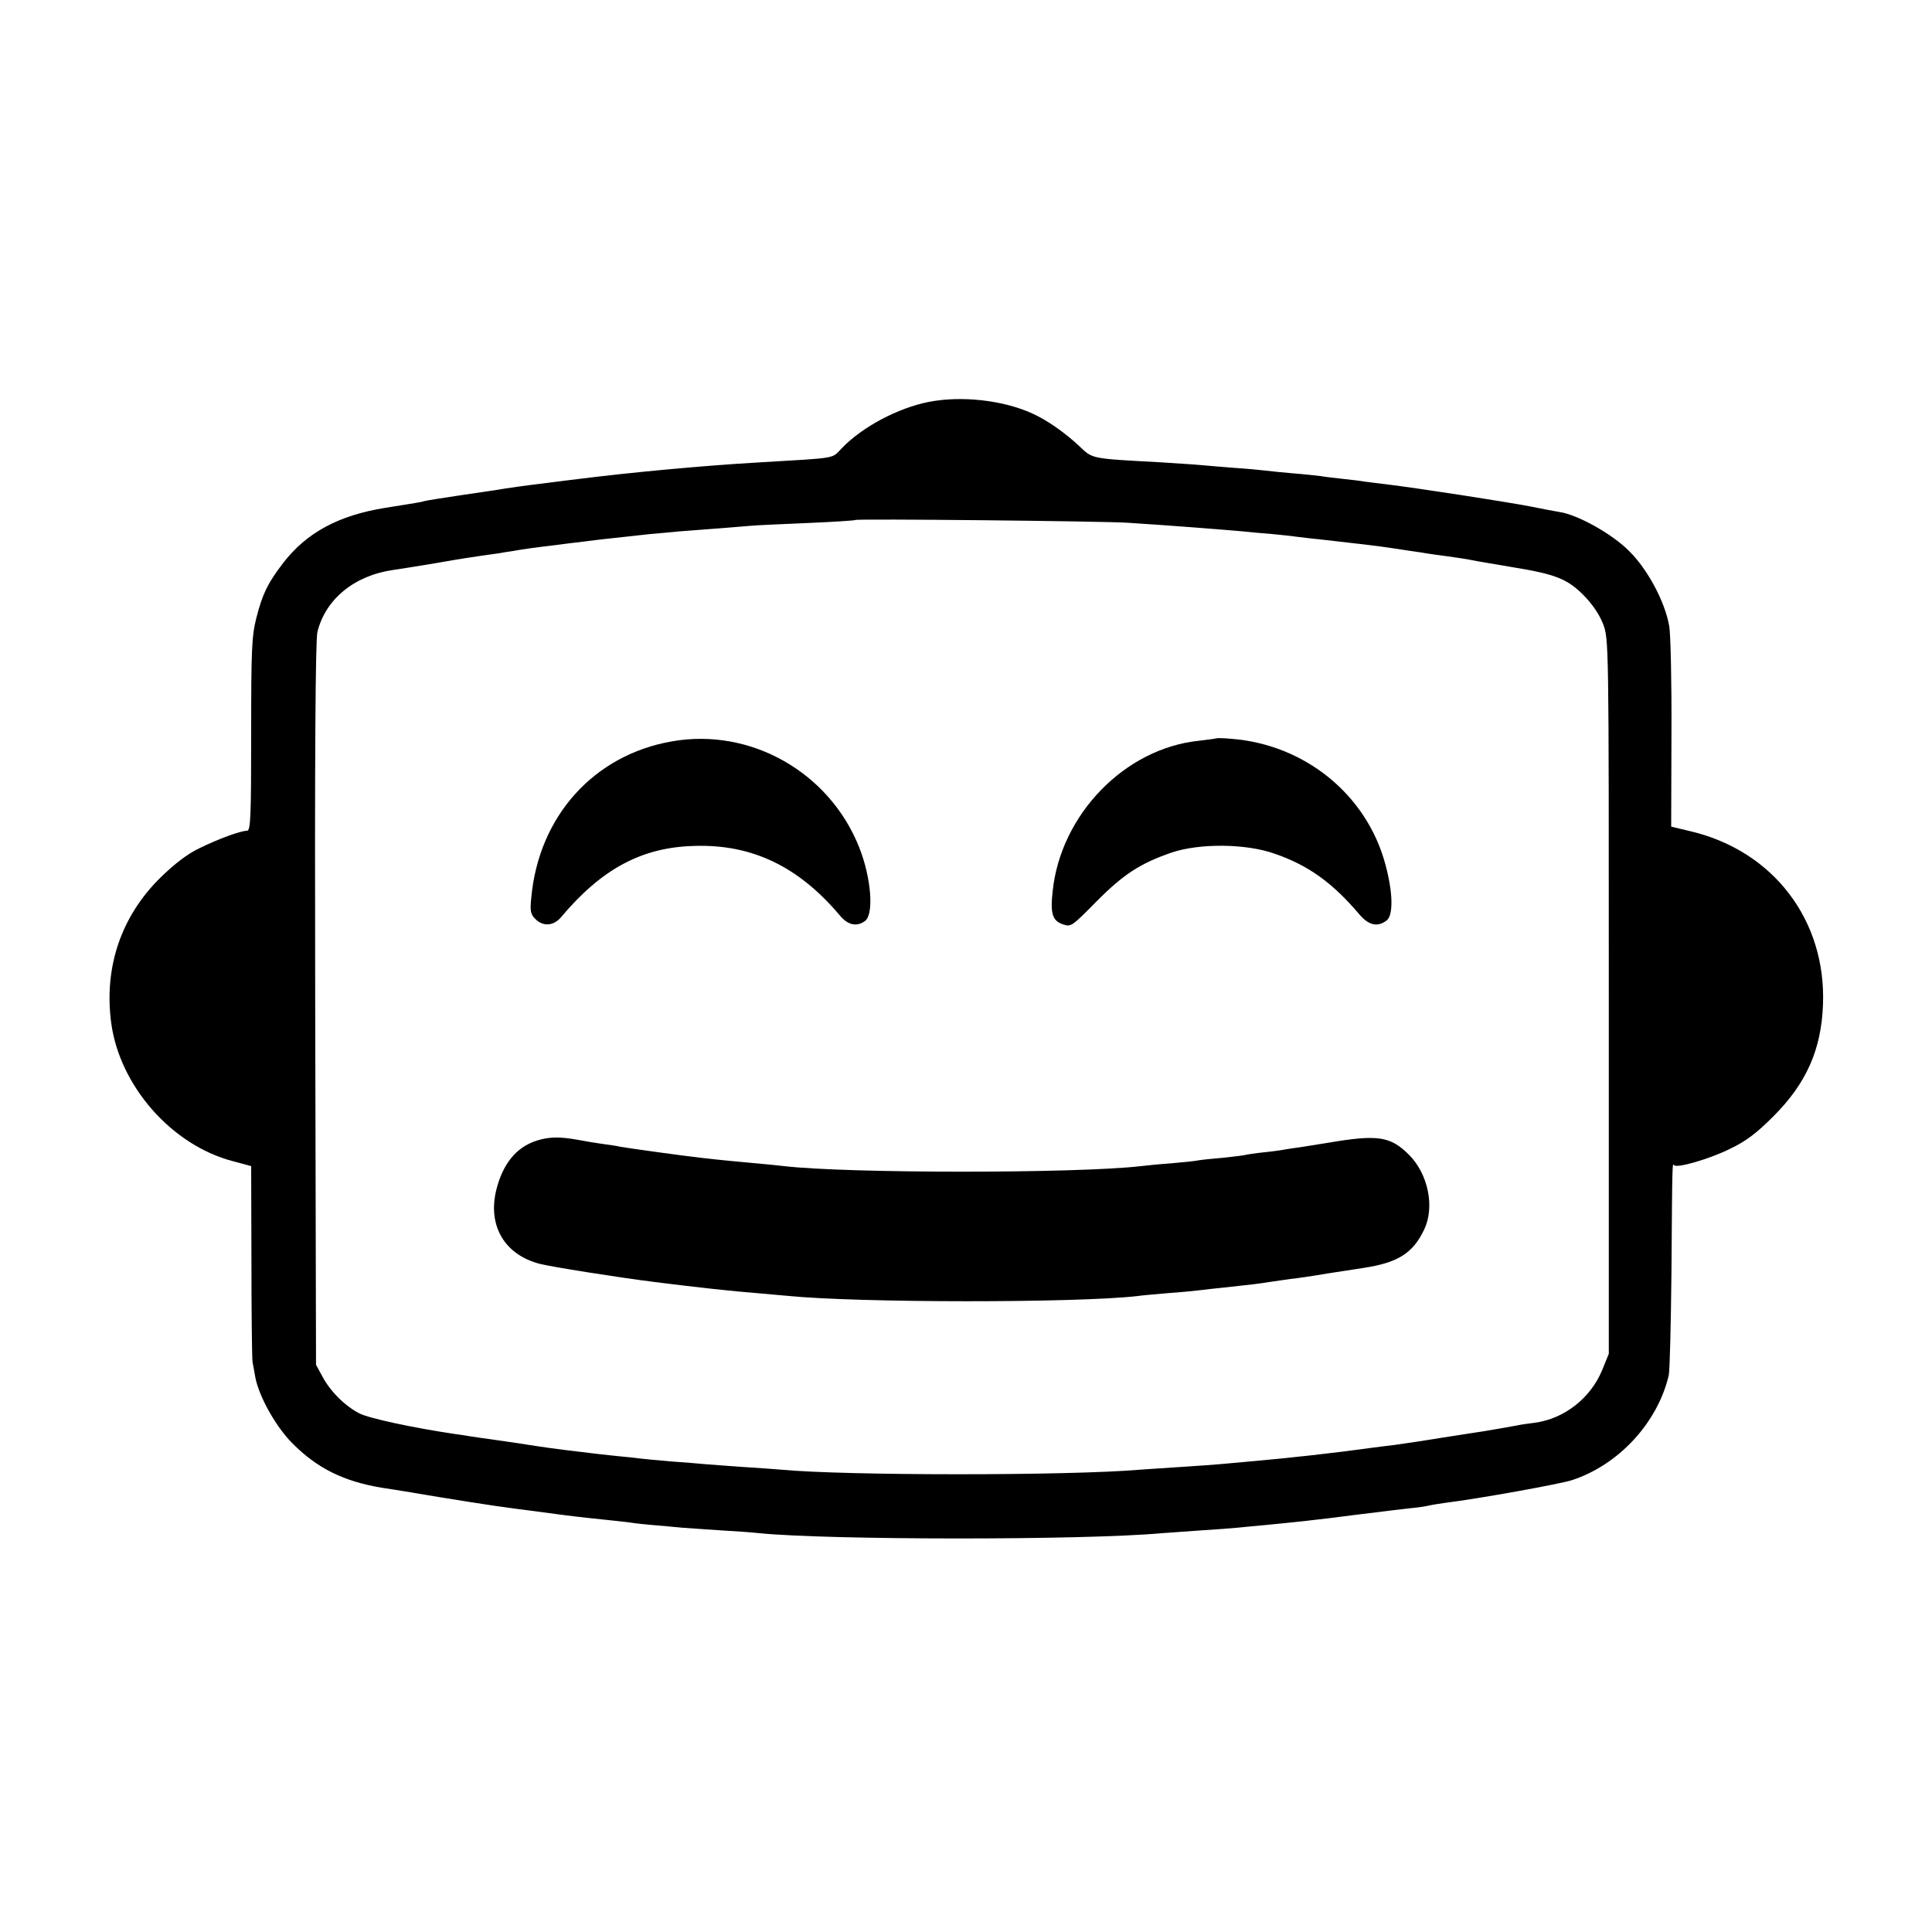 <?xml version="1.0" standalone="no"?>
<!DOCTYPE svg PUBLIC "-//W3C//DTD SVG 20010904//EN"
 "http://www.w3.org/TR/2001/REC-SVG-20010904/DTD/svg10.dtd">
<svg version="1.0" xmlns="http://www.w3.org/2000/svg"
 width="700pt" height="700pt" viewBox="0 0 700 700"
 preserveAspectRatio="xMidYMid meet">
<g transform="translate(0,700) scale(0.1,-0.1)"
fill="#000000" stroke="none">
<path d="M3366 5544 c-112 -22 -241 -90 -316 -168 -39 -39 -6 -34 -310 -52
-190 -11 -459 -36 -640 -59 -19 -2 -73 -9 -120 -15 -90 -11 -139 -18 -180 -25
-14 -2 -74 -11 -135 -20 -60 -9 -117 -18 -125 -20 -16 -5 -32 -7 -144 -25
-169 -27 -286 -90 -371 -201 -55 -72 -74 -111 -96 -197 -17 -67 -19 -113 -19
-424 0 -299 -2 -348 -15 -348 -24 0 -105 -30 -174 -64 -42 -20 -90 -57 -140
-106 -143 -141 -205 -326 -178 -527 31 -228 219 -442 440 -500 l67 -18 1 -345
c0 -190 2 -354 4 -365 2 -11 7 -36 10 -55 13 -69 74 -179 134 -239 90 -91 186
-138 322 -161 35 -5 75 -12 89 -14 164 -28 324 -53 395 -62 22 -3 54 -7 70 -9
82 -11 103 -14 145 -19 25 -3 70 -8 100 -11 30 -3 75 -8 100 -11 25 -4 65 -8
90 -10 25 -2 70 -6 100 -9 30 -2 96 -7 145 -10 50 -3 111 -7 136 -10 249 -25
1175 -26 1459 0 25 2 88 6 140 10 52 3 113 8 135 10 22 2 69 7 105 10 92 9
190 19 310 35 148 18 176 22 215 26 22 2 50 6 62 9 12 3 39 7 60 10 121 15
415 68 458 82 169 55 310 207 351 379 4 16 8 184 10 374 3 419 3 395 10 388
11 -11 129 23 203 60 57 27 96 57 156 117 120 120 174 242 180 405 12 306
-180 557 -479 628 l-71 17 1 336 c1 185 -3 361 -8 390 -15 88 -78 206 -145
272 -61 62 -186 132 -253 142 -19 3 -66 12 -105 20 -88 17 -412 67 -520 80
-27 3 -63 8 -80 10 -16 3 -52 7 -80 10 -27 3 -63 7 -80 10 -16 2 -61 7 -100
10 -38 3 -83 8 -100 10 -16 2 -68 7 -115 10 -47 4 -101 8 -120 10 -19 2 -84 6
-145 10 -257 14 -245 12 -295 59 -50 47 -116 94 -170 118 -105 48 -256 65
-374 42z m719 -438 c158 -10 321 -23 415 -31 30 -3 80 -8 110 -10 30 -3 71 -7
90 -10 19 -2 55 -7 80 -9 117 -13 227 -26 250 -30 14 -2 47 -7 73 -11 27 -4
57 -8 66 -10 10 -2 42 -6 71 -10 29 -4 62 -9 74 -11 25 -5 40 -8 166 -29 154
-25 198 -42 256 -100 33 -33 58 -70 72 -105 21 -55 21 -60 21 -1350 l0 -1295
-24 -59 c-42 -102 -138 -177 -245 -191 -25 -3 -52 -7 -60 -9 -26 -5 -84 -15
-120 -21 -19 -3 -89 -14 -155 -24 -66 -11 -142 -22 -170 -26 -27 -3 -63 -8
-80 -10 -136 -19 -306 -38 -445 -50 -41 -4 -91 -8 -110 -10 -19 -2 -82 -6
-140 -10 -58 -4 -125 -8 -150 -10 -253 -22 -1065 -22 -1299 0 -25 2 -89 7
-141 10 -52 4 -113 8 -135 10 -22 2 -78 7 -125 10 -47 4 -98 9 -115 11 -16 2
-50 6 -75 8 -42 4 -83 9 -190 22 -25 3 -85 11 -135 19 -49 8 -110 16 -135 20
-25 3 -56 8 -70 10 -14 2 -41 7 -60 9 -154 23 -313 57 -348 75 -52 27 -105 79
-134 134 l-23 42 -3 1305 c-2 913 1 1319 8 1350 29 119 134 205 275 225 22 3
90 14 150 24 96 17 150 25 230 36 11 2 34 6 50 8 37 7 97 15 150 21 22 3 76
10 120 15 44 6 103 12 130 15 28 3 73 8 100 11 28 2 77 7 110 10 111 8 220 17
255 20 19 2 112 6 205 10 94 4 172 9 174 11 5 5 895 -4 986 -10z"/>
<path d="M2435 4314 c-283 -49 -483 -271 -510 -566 -5 -49 -3 -60 15 -78 28
-28 66 -25 93 7 147 175 292 253 482 258 209 7 378 -74 528 -252 29 -35 61
-42 91 -20 33 24 23 156 -21 267 -108 272 -393 434 -678 384z"/>
<path d="M4408 4325 c-2 -1 -31 -5 -65 -9 -268 -28 -500 -267 -529 -545 -9
-81 -1 -107 37 -120 30 -10 32 -8 122 83 98 99 159 138 272 177 101 34 268 33
373 -4 122 -42 210 -105 308 -221 34 -39 65 -46 98 -21 25 19 23 103 -5 205
-68 251 -291 432 -556 453 -29 3 -54 3 -55 2z"/>
<path d="M1944 2867 c-75 -24 -124 -86 -147 -183 -29 -127 32 -230 158 -263
42 -11 289 -50 417 -66 158 -20 289 -34 368 -40 36 -3 86 -8 112 -10 257 -26
1050 -26 1268 -1 19 3 71 7 115 11 44 3 94 8 110 10 17 2 57 7 90 10 103 11
127 14 164 20 20 3 54 8 76 11 22 2 83 11 135 20 52 8 111 17 130 20 125 19
179 53 220 139 39 81 15 201 -55 271 -67 67 -113 74 -290 44 -38 -6 -83 -13
-100 -16 -16 -2 -41 -6 -55 -8 -14 -3 -50 -8 -80 -11 -30 -3 -62 -8 -70 -10
-8 -2 -44 -6 -80 -10 -36 -3 -75 -7 -87 -9 -12 -3 -56 -7 -100 -11 -43 -3 -91
-8 -108 -10 -229 -27 -1066 -27 -1295 0 -19 2 -64 7 -100 10 -67 6 -122 11
-200 20 -63 7 -265 35 -292 40 -12 3 -40 7 -63 10 -22 3 -65 10 -96 16 -63 11
-102 10 -145 -4z"/>
</g>
</svg>
